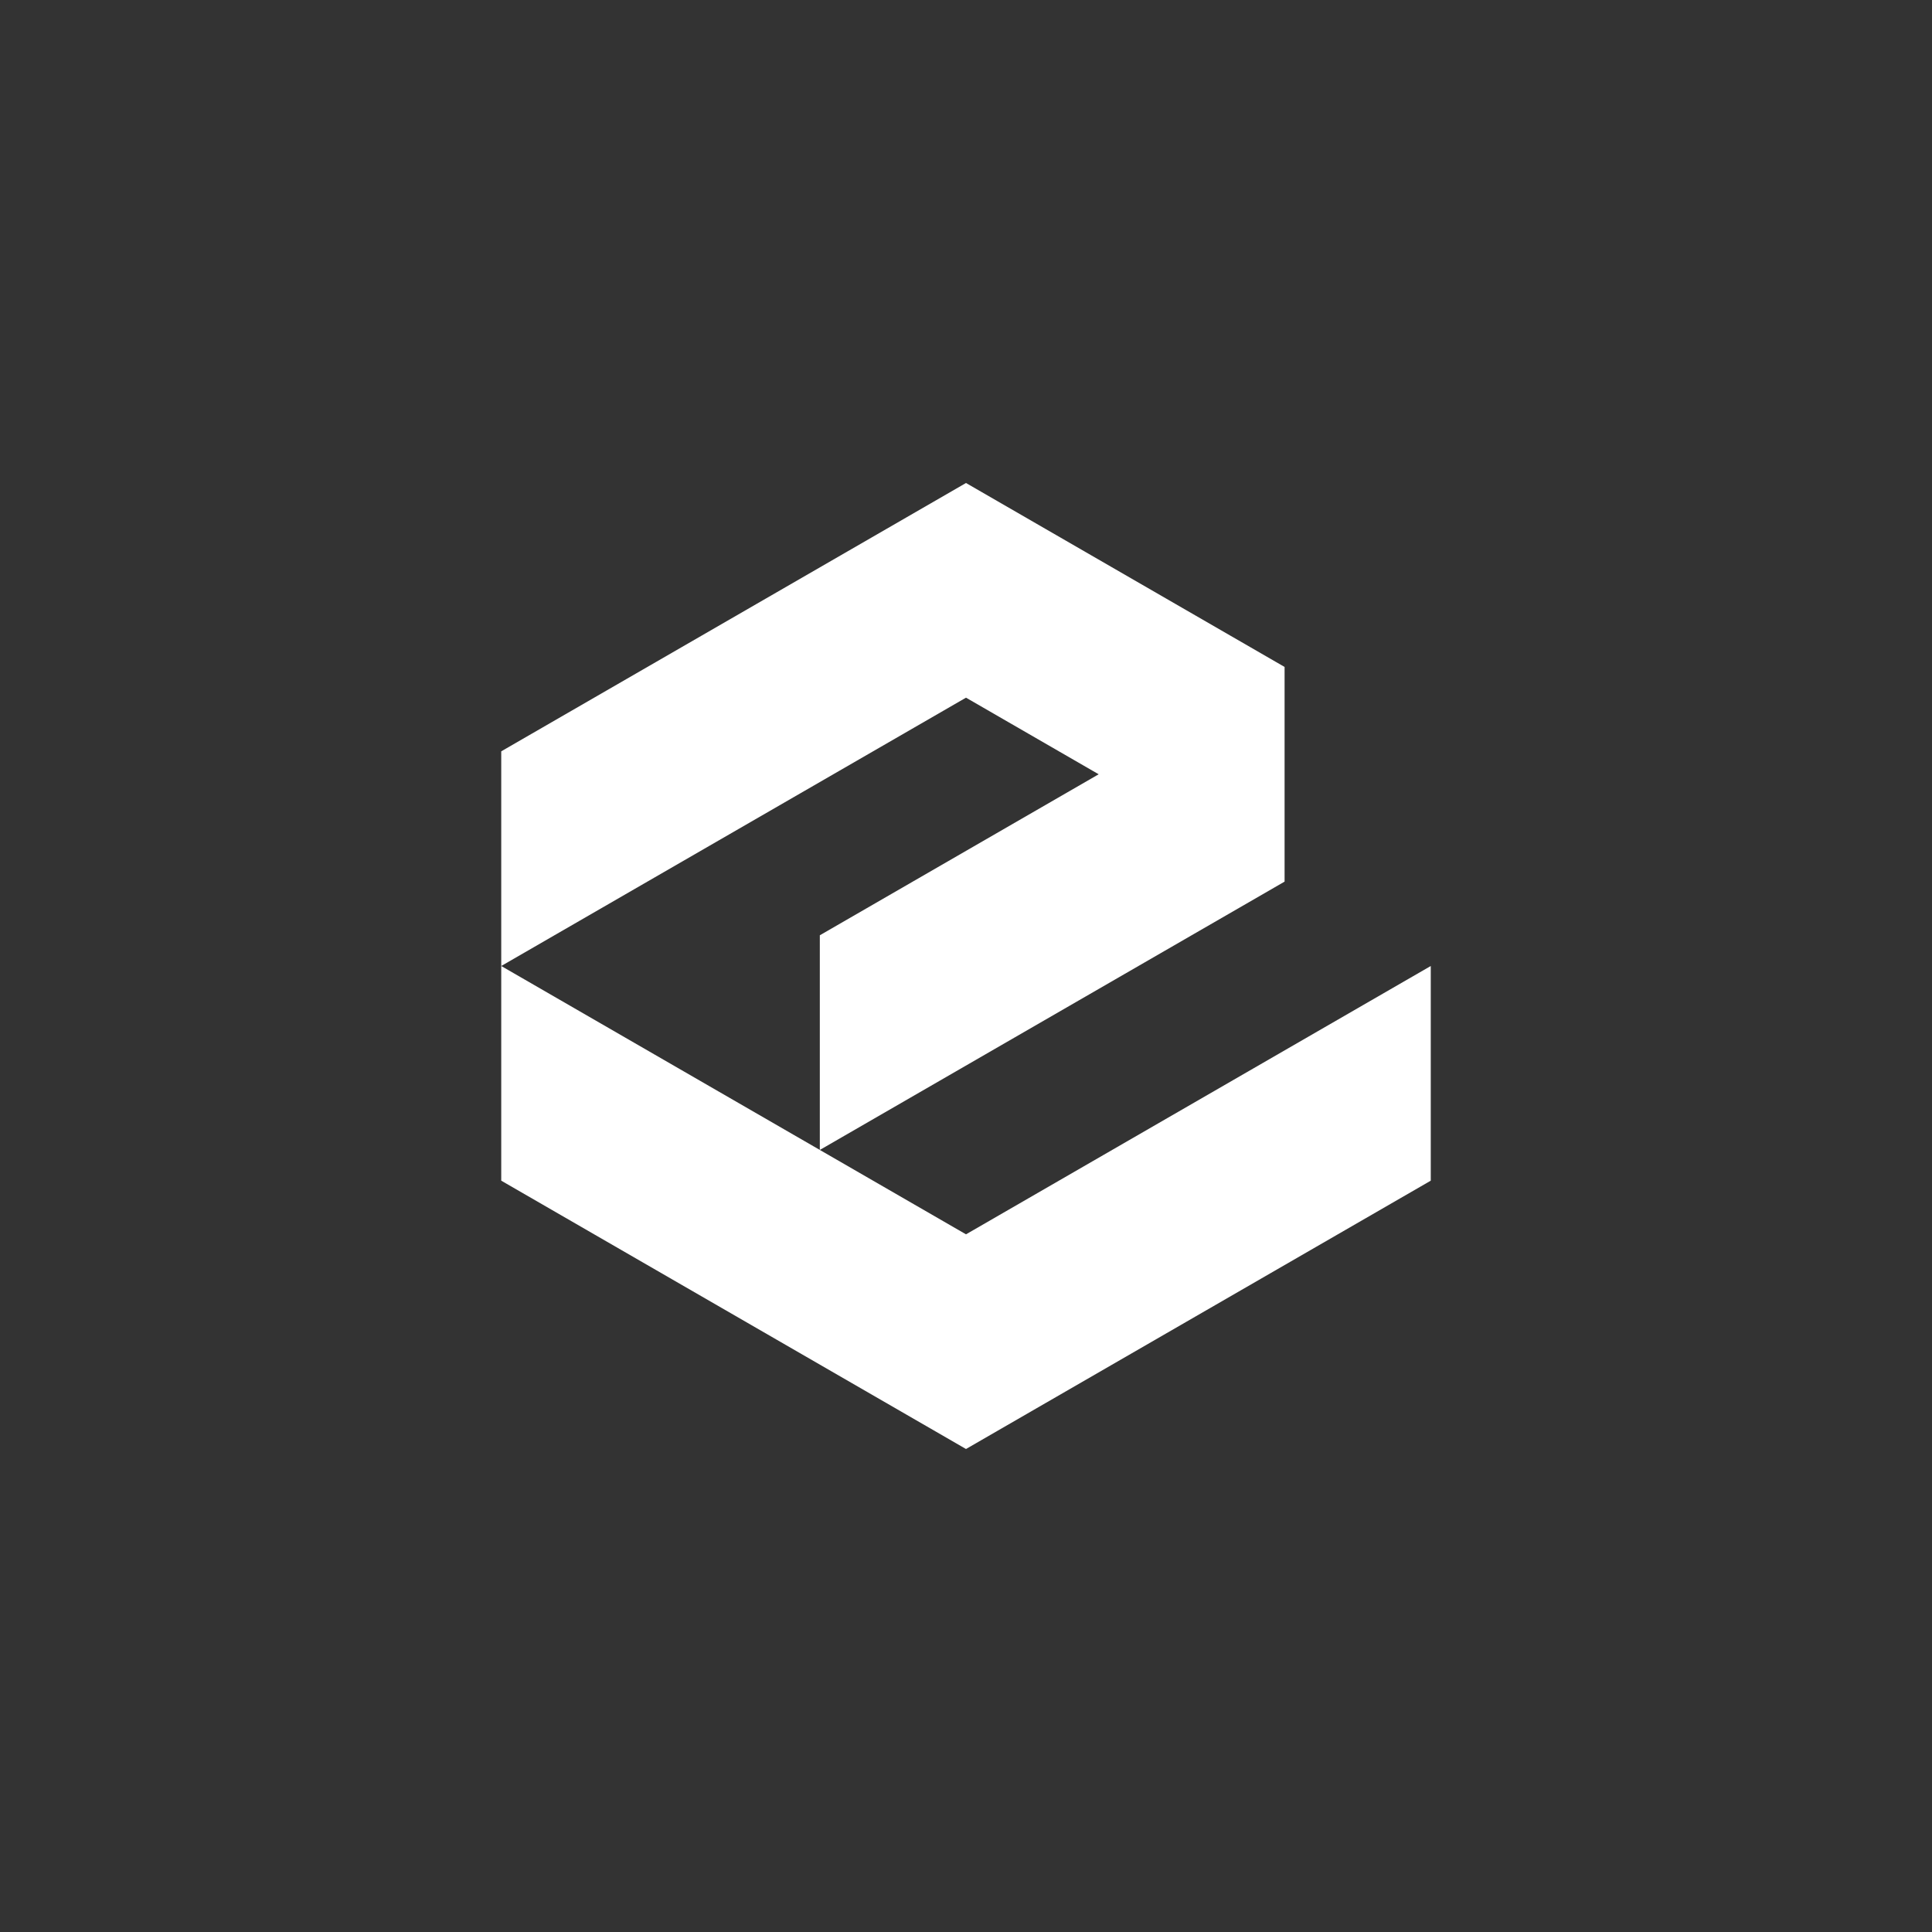 <svg id="Layer_1" data-name="Layer 1" xmlns="http://www.w3.org/2000/svg" viewBox="0 0 800 800"><rect x="0" y="0" width="800" height="800" fill="#333333" stroke="none"/><defs><style>.cls-1{fill:#fff;}</style></defs><polygon class="cls-1" points="454.94 320.61 339.47 387.28 339.47 476.17 531.92 365.06 531.92 276.17 400 200 207.55 311.11 207.55 400 400 288.89 454.94 320.61"/><polygon class="cls-1" points="400 511.11 207.55 400 207.55 488.89 400 600 592.45 488.89 592.45 400 400 511.11"/></svg>